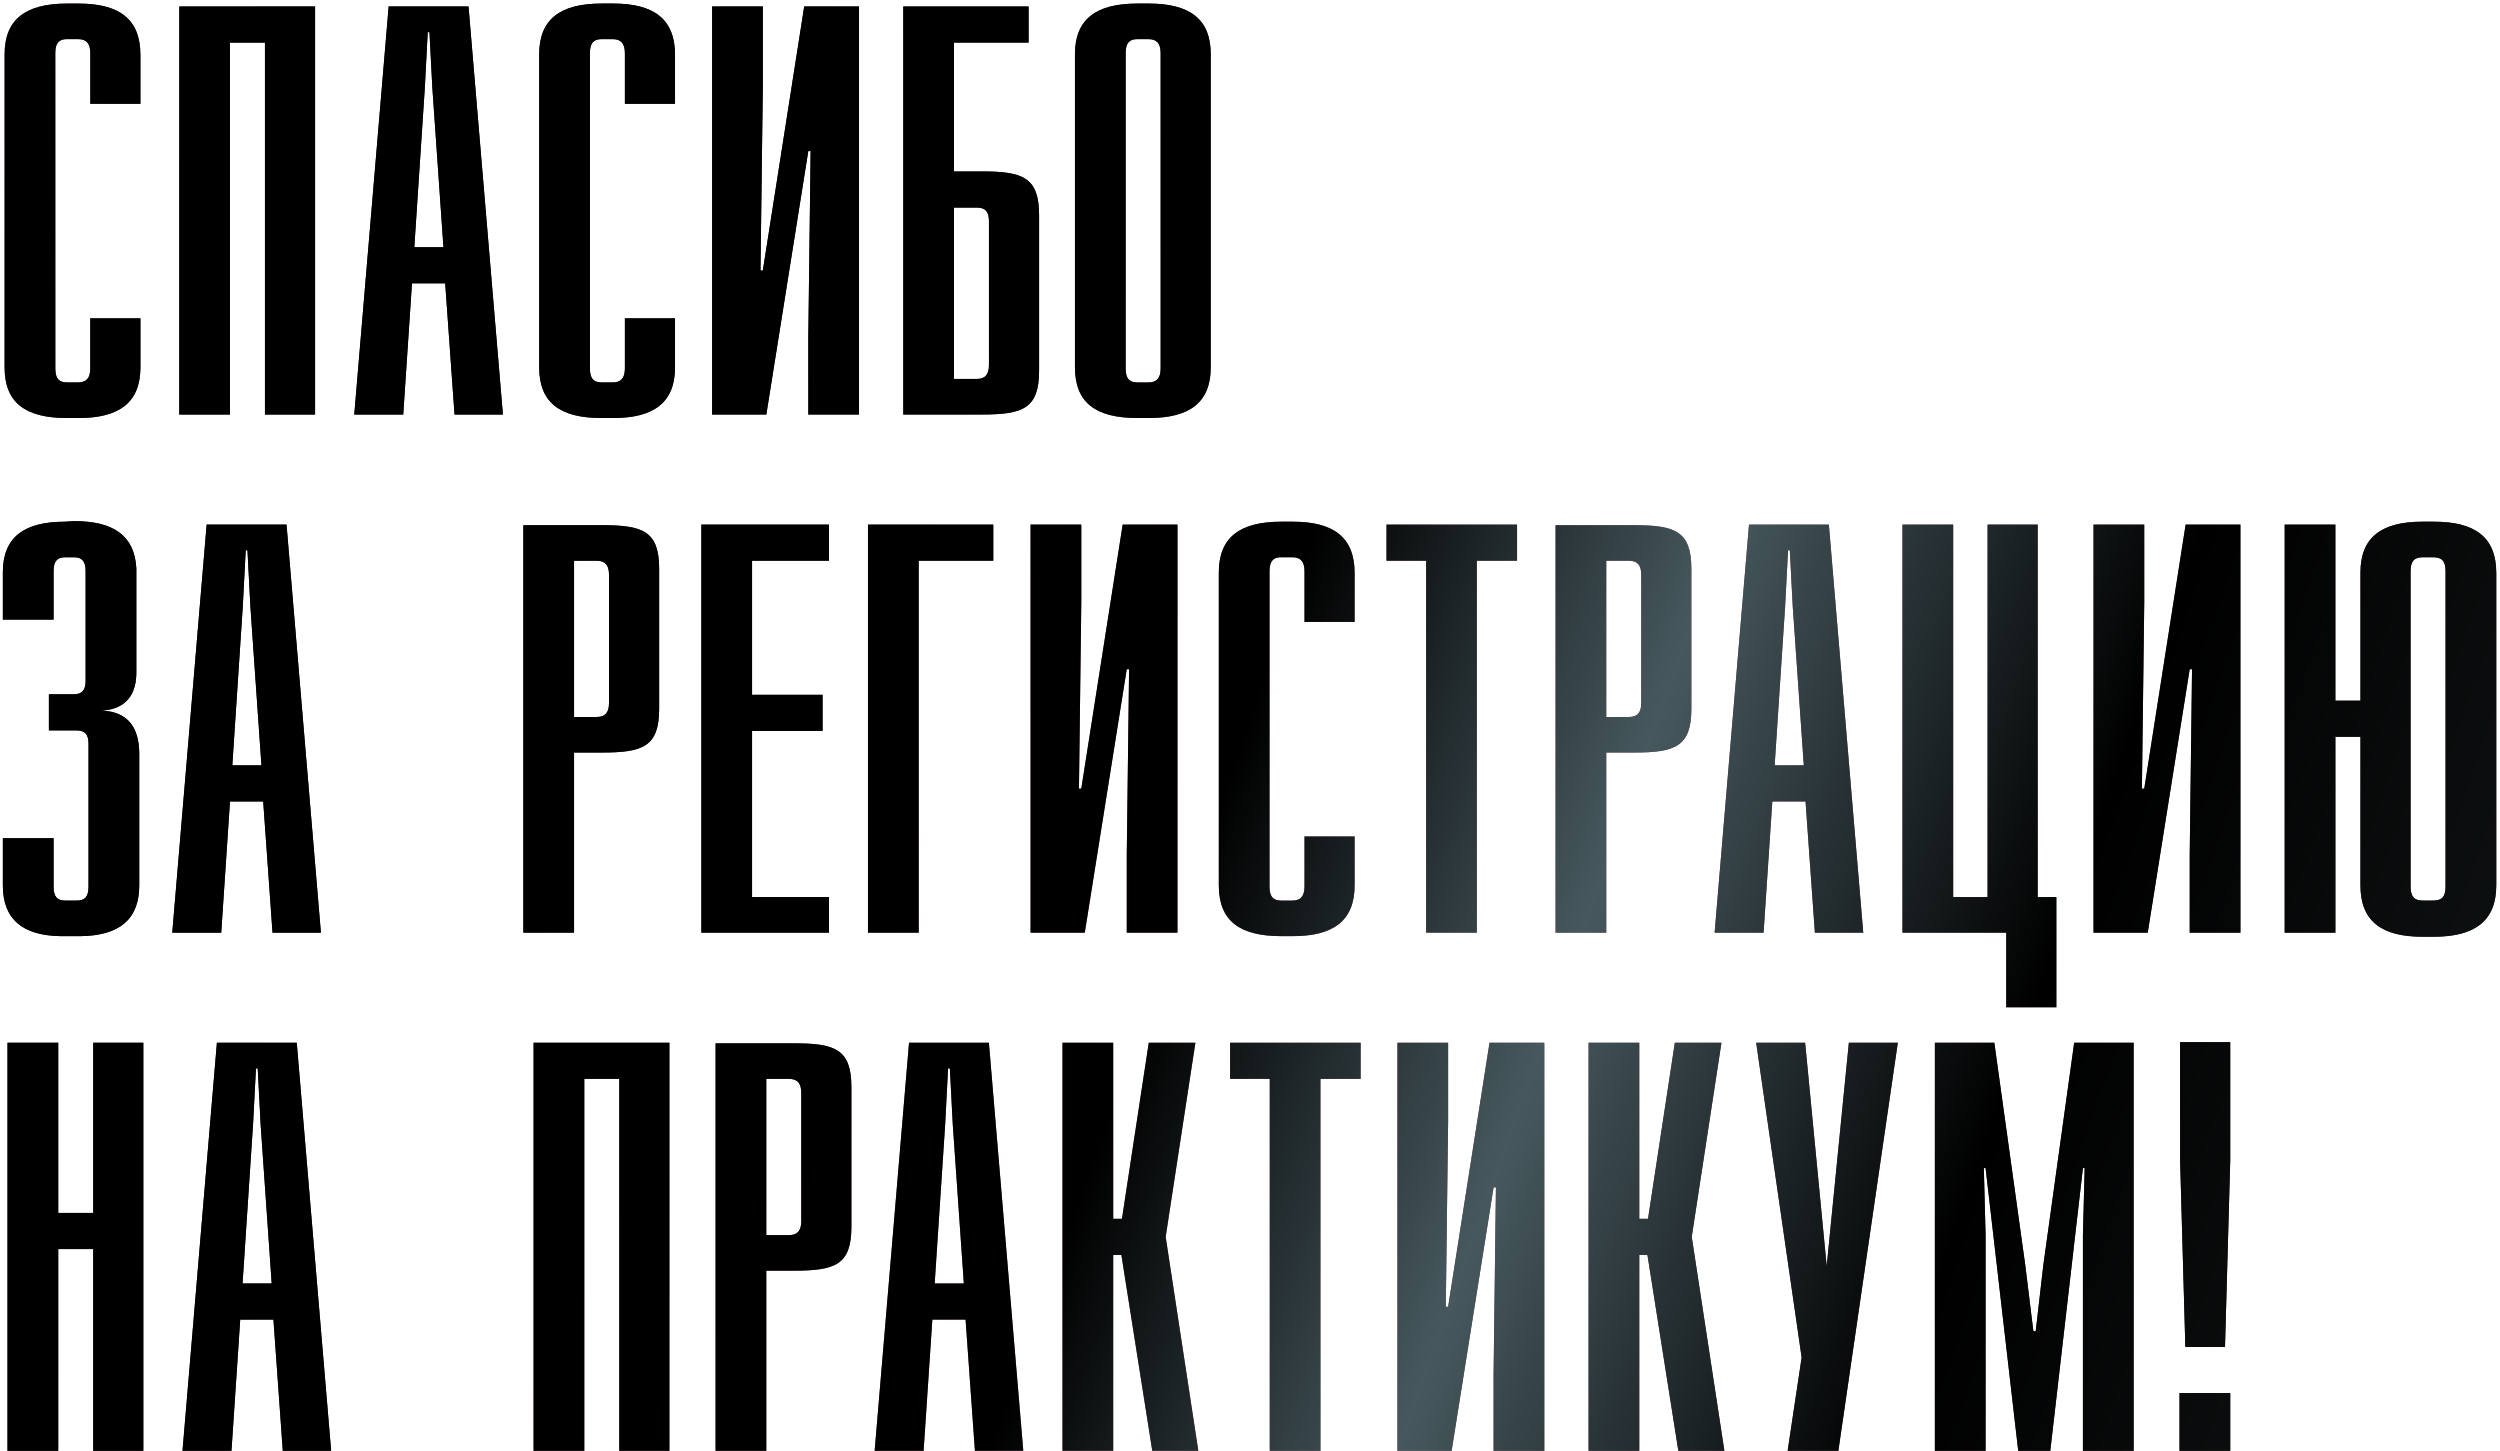 <?xml version="1.0" encoding="UTF-8"?> <svg xmlns="http://www.w3.org/2000/svg" width="386" height="224" viewBox="0 0 386 224" fill="none"> <path d="M10.34 0.55H12.14C18.35 0.55 21.68 2.89 21.68 8.47V16.03H13.94V8.2C13.94 6.67 13.31 6.04 12.05 6.04H10.34C9.08 6.04 8.54 6.67 8.54 8.2V56.89C8.54 58.42 9.08 59.05 10.34 59.05H12.05C13.31 59.05 13.94 58.42 13.94 56.89V49.15H21.68V56.71C21.68 62.2 18.35 64.54 12.14 64.54H10.34C3.95 64.54 0.71 62.2 0.71 56.71V8.38C0.71 2.98 3.95 0.55 10.34 0.55ZM48.648 64H40.908V6.58H35.508V64H27.678V1H48.648V64ZM77.649 64H70.179L68.739 43.75H63.609L62.259 64H54.699L60.009 1H72.339L77.649 64ZM66.039 4.96L65.589 13.6L63.969 38.17H68.469L66.759 13.6L66.309 4.96H66.039ZM92.883 0.55H94.683C100.893 0.55 104.223 2.89 104.223 8.47V16.03H96.483V8.2C96.483 6.67 95.853 6.04 94.593 6.04H92.883C91.623 6.04 91.083 6.67 91.083 8.2V56.89C91.083 58.42 91.623 59.05 92.883 59.05H94.593C95.853 59.05 96.483 58.42 96.483 56.89V49.15H104.223V56.71C104.223 62.2 100.893 64.54 94.683 64.54H92.883C86.493 64.54 83.253 62.2 83.253 56.71V8.38C83.253 2.98 86.493 0.55 92.883 0.55ZM132.632 64H124.802V52.03L125.162 23.32H124.802L118.322 64H109.952V1H117.782V13.06L117.422 41.77H117.782L124.172 1H132.632V64ZM158.815 6.58H147.295V26.47H151.615C157.915 26.47 160.435 27.37 160.435 33.22V57.25C160.435 63.1 157.915 64 151.615 64H139.465V1H158.815V6.58ZM147.295 32.05V58.51H150.805C152.065 58.51 152.695 57.88 152.695 56.35V34.12C152.695 32.59 152.065 32.05 150.805 32.05H147.295ZM175.602 0.55H177.402C183.612 0.55 186.942 2.89 186.942 8.38V56.71C186.942 62.2 183.612 64.54 177.402 64.54H175.602C169.212 64.54 165.972 62.2 165.972 56.71V8.38C165.972 2.98 169.212 0.55 175.602 0.55ZM177.312 6.04H175.602C174.342 6.04 173.802 6.67 173.802 8.2V56.89C173.802 58.42 174.342 59.05 175.602 59.05H177.312C178.572 59.05 179.202 58.42 179.202 56.89V8.2C179.202 6.67 178.572 6.04 177.312 6.04ZM10.07 80.55L11.42 80.46C17.54 80.46 20.78 82.71 21.05 87.75V103.86C21.05 106.92 19.7 109.53 15.65 109.71C20.69 109.89 21.5 113.58 21.5 116.46V136.71C21.5 141.93 18.44 144.45 12.5 144.54H9.35C3.5 144.45 0.44 141.93 0.44 136.71V129.42H8.27V136.89C8.27 138.42 8.81 139.05 10.07 139.05H11.87C13.13 139.05 13.67 138.42 13.67 136.89V114.84C13.67 113.4 13.13 112.77 11.78 112.77H7.55V107.19H11.42C12.68 107.19 13.22 106.56 13.22 105.12V88.2C13.22 86.67 12.68 86.04 11.42 86.04H10.07C8.81 86.04 8.27 86.67 8.27 88.2V95.67H0.44V88.38C0.44 82.89 3.77 80.55 10.07 80.55ZM49.548 144H42.078L40.638 123.75H35.508L34.158 144H26.598L31.908 81H44.238L49.548 144ZM37.938 84.96L37.488 93.6L35.868 118.17H40.368L38.658 93.6L38.208 84.96H37.938ZM80.803 81.09H92.953C99.253 81.09 101.773 81.99 101.773 87.84V109.44C101.773 115.29 99.253 116.19 92.953 116.19H88.633V144H80.803V81.09ZM88.633 86.58V110.7H92.143C93.403 110.7 94.033 110.07 94.033 108.54V88.74C94.033 87.21 93.403 86.58 92.143 86.58H88.633ZM127.998 86.58H116.118V107.28H127.008V112.86H116.118V138.51H127.998V144H108.288V81H127.998V86.58ZM153.365 86.58H141.845V144H134.015V81H153.365V86.58ZM181.801 144H173.971V132.03L174.331 103.32H173.971L167.491 144H159.121V81H166.951V93.06L166.591 121.77H166.951L173.341 81H181.801V144ZM197.814 80.55H199.614C205.824 80.55 209.154 82.89 209.154 88.47V96.03H201.414V88.2C201.414 86.67 200.784 86.04 199.524 86.04H197.814C196.554 86.04 196.014 86.67 196.014 88.2V136.89C196.014 138.42 196.554 139.05 197.814 139.05H199.524C200.784 139.05 201.414 138.42 201.414 136.89V129.15H209.154V136.71C209.154 142.2 205.824 144.54 199.614 144.54H197.814C191.424 144.54 188.184 142.2 188.184 136.71V88.38C188.184 82.98 191.424 80.55 197.814 80.55ZM234.233 86.58H228.023V144H220.193V86.58H214.073V81H234.233V86.58ZM240.177 81.09H252.327C258.627 81.09 261.147 81.99 261.147 87.84V109.44C261.147 115.29 258.627 116.19 252.327 116.19H248.007V144H240.177V81.09ZM248.007 86.58V110.7H251.517C252.777 110.7 253.407 110.07 253.407 108.54V88.74C253.407 87.21 252.777 86.58 251.517 86.58H248.007ZM287.686 144H280.216L278.776 123.75H273.646L272.296 144H264.736L270.046 81H282.376L287.686 144ZM276.076 84.96L275.626 93.6L274.006 118.17H278.506L276.796 93.6L276.346 84.96H276.076ZM314.621 138.51H317.501V155.52H309.761V144H293.741V81H301.571V138.51H306.881V81H314.621V138.51ZM345.921 144H338.091V132.03L338.451 103.32H338.091L331.611 144H323.241V81H331.071V93.06L330.711 121.77H331.071L337.461 81H345.921V144ZM373.994 80.55H375.794C382.094 80.55 385.424 82.89 385.424 88.47V136.71C385.424 142.2 382.094 144.63 375.794 144.63H373.994C367.694 144.63 364.454 142.2 364.454 136.71V113.76H360.584V144H352.754V81H360.584V108.18H364.454V88.38C364.454 82.98 367.694 80.55 373.994 80.55ZM375.704 86.04H374.084C372.734 86.04 372.194 86.67 372.194 88.2V136.89C372.194 138.42 372.734 139.05 374.084 139.05H375.704C377.054 139.05 377.594 138.42 377.594 136.89V88.2C377.594 86.67 377.054 86.04 375.704 86.04ZM22.13 224H14.39V192.86H8.99V224H1.16V161H8.99V187.28H14.39V161H22.13V224ZM51.13 224H43.66L42.22 203.75H37.09L35.74 224H28.18L33.49 161H45.82L51.13 224ZM39.52 164.96L39.07 173.6L37.45 198.17H41.95L40.24 173.6L39.79 164.96H39.52ZM103.355 224H95.615V166.58H90.215V224H82.385V161H103.355V224ZM110.485 161.09H122.635C128.935 161.09 131.455 161.99 131.455 167.84V189.44C131.455 195.29 128.935 196.19 122.635 196.19H118.315V224H110.485V161.09ZM118.315 166.58V190.7H121.825C123.085 190.7 123.715 190.07 123.715 188.54V168.74C123.715 167.21 123.085 166.58 121.825 166.58H118.315ZM157.995 224H150.525L149.085 203.75H143.955L142.605 224H135.045L140.355 161H152.685L157.995 224ZM146.385 164.96L145.935 173.6L144.315 198.17H148.815L147.105 173.6L146.655 164.96H146.385ZM179.979 190.97L185.019 224H177.909L173.139 193.76H171.879V224H164.049V161H171.879V188.18H173.229L177.369 161H184.569L179.979 190.97ZM210.087 166.58H203.877V224H196.047V166.58H189.927V161H210.087V166.58ZM238.441 224H230.611V212.03L230.971 183.32H230.611L224.131 224H215.761V161H223.591V173.06L223.231 201.77H223.591L229.981 161H238.441V224ZM261.204 190.97L266.244 224H259.134L254.364 193.76H253.104V224H245.274V161H253.104V188.18H254.454L258.594 161H265.794L261.204 190.97ZM283.842 224H276.012L278.172 209.6L271.152 161H278.712L282.042 195.47L285.462 161H293.022L283.842 224ZM329.434 224H321.604V190.7L321.874 180.35H321.604L316.564 224H311.614L306.574 180.35H306.304L306.574 190.7V224H298.744V161H307.924L312.694 195.29L313.954 205.55H314.314L315.484 195.38L320.254 161H329.434V224ZM344.349 179.18L343.539 207.98H337.419L336.609 179.18V160.91H344.349V179.18ZM344.349 224H336.519V215.09H344.349V224Z" fill="url(#paint0_linear_220_37436)"></path> <path d="M10.34 0.55H12.14C18.35 0.55 21.68 2.89 21.68 8.47V16.03H13.94V8.2C13.94 6.67 13.31 6.04 12.05 6.04H10.34C9.08 6.04 8.54 6.67 8.54 8.2V56.89C8.54 58.42 9.08 59.05 10.34 59.05H12.05C13.31 59.05 13.94 58.42 13.94 56.89V49.15H21.68V56.71C21.68 62.2 18.35 64.54 12.14 64.54H10.34C3.95 64.54 0.71 62.2 0.71 56.71V8.38C0.71 2.98 3.95 0.55 10.34 0.55ZM48.648 64H40.908V6.58H35.508V64H27.678V1H48.648V64ZM77.649 64H70.179L68.739 43.75H63.609L62.259 64H54.699L60.009 1H72.339L77.649 64ZM66.039 4.96L65.589 13.6L63.969 38.17H68.469L66.759 13.6L66.309 4.96H66.039ZM92.883 0.55H94.683C100.893 0.55 104.223 2.89 104.223 8.47V16.03H96.483V8.2C96.483 6.67 95.853 6.04 94.593 6.04H92.883C91.623 6.04 91.083 6.67 91.083 8.2V56.89C91.083 58.42 91.623 59.05 92.883 59.05H94.593C95.853 59.05 96.483 58.42 96.483 56.89V49.15H104.223V56.71C104.223 62.2 100.893 64.54 94.683 64.54H92.883C86.493 64.54 83.253 62.2 83.253 56.71V8.38C83.253 2.98 86.493 0.55 92.883 0.55ZM132.632 64H124.802V52.03L125.162 23.32H124.802L118.322 64H109.952V1H117.782V13.06L117.422 41.77H117.782L124.172 1H132.632V64ZM158.815 6.58H147.295V26.47H151.615C157.915 26.47 160.435 27.37 160.435 33.22V57.25C160.435 63.1 157.915 64 151.615 64H139.465V1H158.815V6.58ZM147.295 32.05V58.51H150.805C152.065 58.51 152.695 57.88 152.695 56.35V34.12C152.695 32.59 152.065 32.05 150.805 32.05H147.295ZM175.602 0.55H177.402C183.612 0.55 186.942 2.89 186.942 8.38V56.71C186.942 62.2 183.612 64.54 177.402 64.54H175.602C169.212 64.54 165.972 62.2 165.972 56.71V8.38C165.972 2.98 169.212 0.55 175.602 0.55ZM177.312 6.04H175.602C174.342 6.04 173.802 6.67 173.802 8.2V56.89C173.802 58.42 174.342 59.05 175.602 59.05H177.312C178.572 59.05 179.202 58.42 179.202 56.89V8.2C179.202 6.67 178.572 6.04 177.312 6.04ZM10.07 80.55L11.42 80.46C17.54 80.46 20.78 82.71 21.05 87.75V103.86C21.05 106.92 19.7 109.53 15.65 109.71C20.69 109.89 21.5 113.58 21.5 116.46V136.71C21.5 141.93 18.44 144.45 12.5 144.54H9.35C3.5 144.45 0.44 141.93 0.44 136.71V129.42H8.27V136.89C8.27 138.42 8.81 139.05 10.07 139.05H11.87C13.13 139.05 13.67 138.42 13.67 136.89V114.84C13.67 113.4 13.13 112.77 11.78 112.77H7.55V107.19H11.42C12.68 107.19 13.22 106.56 13.22 105.12V88.2C13.22 86.67 12.68 86.04 11.42 86.04H10.07C8.81 86.04 8.27 86.67 8.27 88.2V95.67H0.44V88.38C0.44 82.89 3.77 80.55 10.07 80.55ZM49.548 144H42.078L40.638 123.75H35.508L34.158 144H26.598L31.908 81H44.238L49.548 144ZM37.938 84.96L37.488 93.6L35.868 118.17H40.368L38.658 93.6L38.208 84.96H37.938ZM80.803 81.09H92.953C99.253 81.09 101.773 81.99 101.773 87.84V109.44C101.773 115.29 99.253 116.19 92.953 116.19H88.633V144H80.803V81.09ZM88.633 86.58V110.7H92.143C93.403 110.7 94.033 110.07 94.033 108.54V88.74C94.033 87.21 93.403 86.58 92.143 86.58H88.633ZM127.998 86.58H116.118V107.28H127.008V112.86H116.118V138.51H127.998V144H108.288V81H127.998V86.58ZM153.365 86.58H141.845V144H134.015V81H153.365V86.58ZM181.801 144H173.971V132.03L174.331 103.32H173.971L167.491 144H159.121V81H166.951V93.06L166.591 121.77H166.951L173.341 81H181.801V144ZM197.814 80.55H199.614C205.824 80.55 209.154 82.89 209.154 88.47V96.03H201.414V88.2C201.414 86.67 200.784 86.04 199.524 86.04H197.814C196.554 86.04 196.014 86.67 196.014 88.2V136.89C196.014 138.42 196.554 139.05 197.814 139.05H199.524C200.784 139.05 201.414 138.42 201.414 136.89V129.15H209.154V136.71C209.154 142.2 205.824 144.54 199.614 144.54H197.814C191.424 144.54 188.184 142.2 188.184 136.71V88.38C188.184 82.98 191.424 80.55 197.814 80.55ZM234.233 86.58H228.023V144H220.193V86.58H214.073V81H234.233V86.58ZM240.177 81.09H252.327C258.627 81.09 261.147 81.99 261.147 87.84V109.44C261.147 115.29 258.627 116.19 252.327 116.19H248.007V144H240.177V81.09ZM248.007 86.58V110.7H251.517C252.777 110.7 253.407 110.07 253.407 108.54V88.74C253.407 87.21 252.777 86.58 251.517 86.58H248.007ZM287.686 144H280.216L278.776 123.75H273.646L272.296 144H264.736L270.046 81H282.376L287.686 144ZM276.076 84.96L275.626 93.6L274.006 118.17H278.506L276.796 93.6L276.346 84.96H276.076ZM314.621 138.51H317.501V155.52H309.761V144H293.741V81H301.571V138.51H306.881V81H314.621V138.51ZM345.921 144H338.091V132.03L338.451 103.32H338.091L331.611 144H323.241V81H331.071V93.06L330.711 121.77H331.071L337.461 81H345.921V144ZM373.994 80.55H375.794C382.094 80.55 385.424 82.89 385.424 88.47V136.71C385.424 142.2 382.094 144.63 375.794 144.63H373.994C367.694 144.63 364.454 142.2 364.454 136.71V113.76H360.584V144H352.754V81H360.584V108.18H364.454V88.38C364.454 82.98 367.694 80.55 373.994 80.55ZM375.704 86.04H374.084C372.734 86.04 372.194 86.67 372.194 88.2V136.89C372.194 138.42 372.734 139.05 374.084 139.05H375.704C377.054 139.05 377.594 138.42 377.594 136.89V88.2C377.594 86.67 377.054 86.04 375.704 86.04ZM22.13 224H14.39V192.86H8.99V224H1.16V161H8.99V187.28H14.39V161H22.13V224ZM51.13 224H43.66L42.22 203.75H37.09L35.74 224H28.18L33.49 161H45.82L51.13 224ZM39.52 164.96L39.07 173.6L37.45 198.17H41.95L40.24 173.6L39.79 164.96H39.52ZM103.355 224H95.615V166.58H90.215V224H82.385V161H103.355V224ZM110.485 161.09H122.635C128.935 161.09 131.455 161.99 131.455 167.84V189.44C131.455 195.29 128.935 196.19 122.635 196.19H118.315V224H110.485V161.09ZM118.315 166.58V190.7H121.825C123.085 190.7 123.715 190.07 123.715 188.54V168.74C123.715 167.21 123.085 166.58 121.825 166.58H118.315ZM157.995 224H150.525L149.085 203.75H143.955L142.605 224H135.045L140.355 161H152.685L157.995 224ZM146.385 164.96L145.935 173.6L144.315 198.17H148.815L147.105 173.6L146.655 164.96H146.385ZM179.979 190.97L185.019 224H177.909L173.139 193.76H171.879V224H164.049V161H171.879V188.18H173.229L177.369 161H184.569L179.979 190.97ZM210.087 166.58H203.877V224H196.047V166.58H189.927V161H210.087V166.58ZM238.441 224H230.611V212.03L230.971 183.32H230.611L224.131 224H215.761V161H223.591V173.06L223.231 201.77H223.591L229.981 161H238.441V224ZM261.204 190.97L266.244 224H259.134L254.364 193.76H253.104V224H245.274V161H253.104V188.18H254.454L258.594 161H265.794L261.204 190.97ZM283.842 224H276.012L278.172 209.6L271.152 161H278.712L282.042 195.47L285.462 161H293.022L283.842 224ZM329.434 224H321.604V190.7L321.874 180.35H321.604L316.564 224H311.614L306.574 180.35H306.304L306.574 190.7V224H298.744V161H307.924L312.694 195.29L313.954 205.55H314.314L315.484 195.38L320.254 161H329.434V224ZM344.349 179.18L343.539 207.98H337.419L336.609 179.18V160.91H344.349V179.18ZM344.349 224H336.519V215.09H344.349V224Z" fill="url(#paint1_linear_220_37436)"></path> <defs> <linearGradient id="paint0_linear_220_37436" x1="-2.081" y1="-3.349" x2="470.133" y2="266.088" gradientUnits="userSpaceOnUse"> <stop stop-color="#A35674"></stop> <stop offset="0.075" stop-color="#222222"></stop> <stop offset="0.198" stop-color="#222222"></stop> <stop offset="0.484" stop-color="#A75876"></stop> <stop offset="0.766" stop-color="#222222"></stop> <stop offset="0.904" stop-color="#222222"></stop> <stop offset="1" stop-color="#794559"></stop> </linearGradient> <linearGradient id="paint1_linear_220_37436" x1="-10.668" y1="113.895" x2="476.654" y2="286.638" gradientUnits="userSpaceOnUse"> <stop></stop> <stop offset="0.369"></stop> <stop offset="0.484" stop-color="#46585E"></stop> <stop offset="0.619"></stop> <stop offset="1" stop-color="#283134"></stop> </linearGradient> </defs> </svg> 